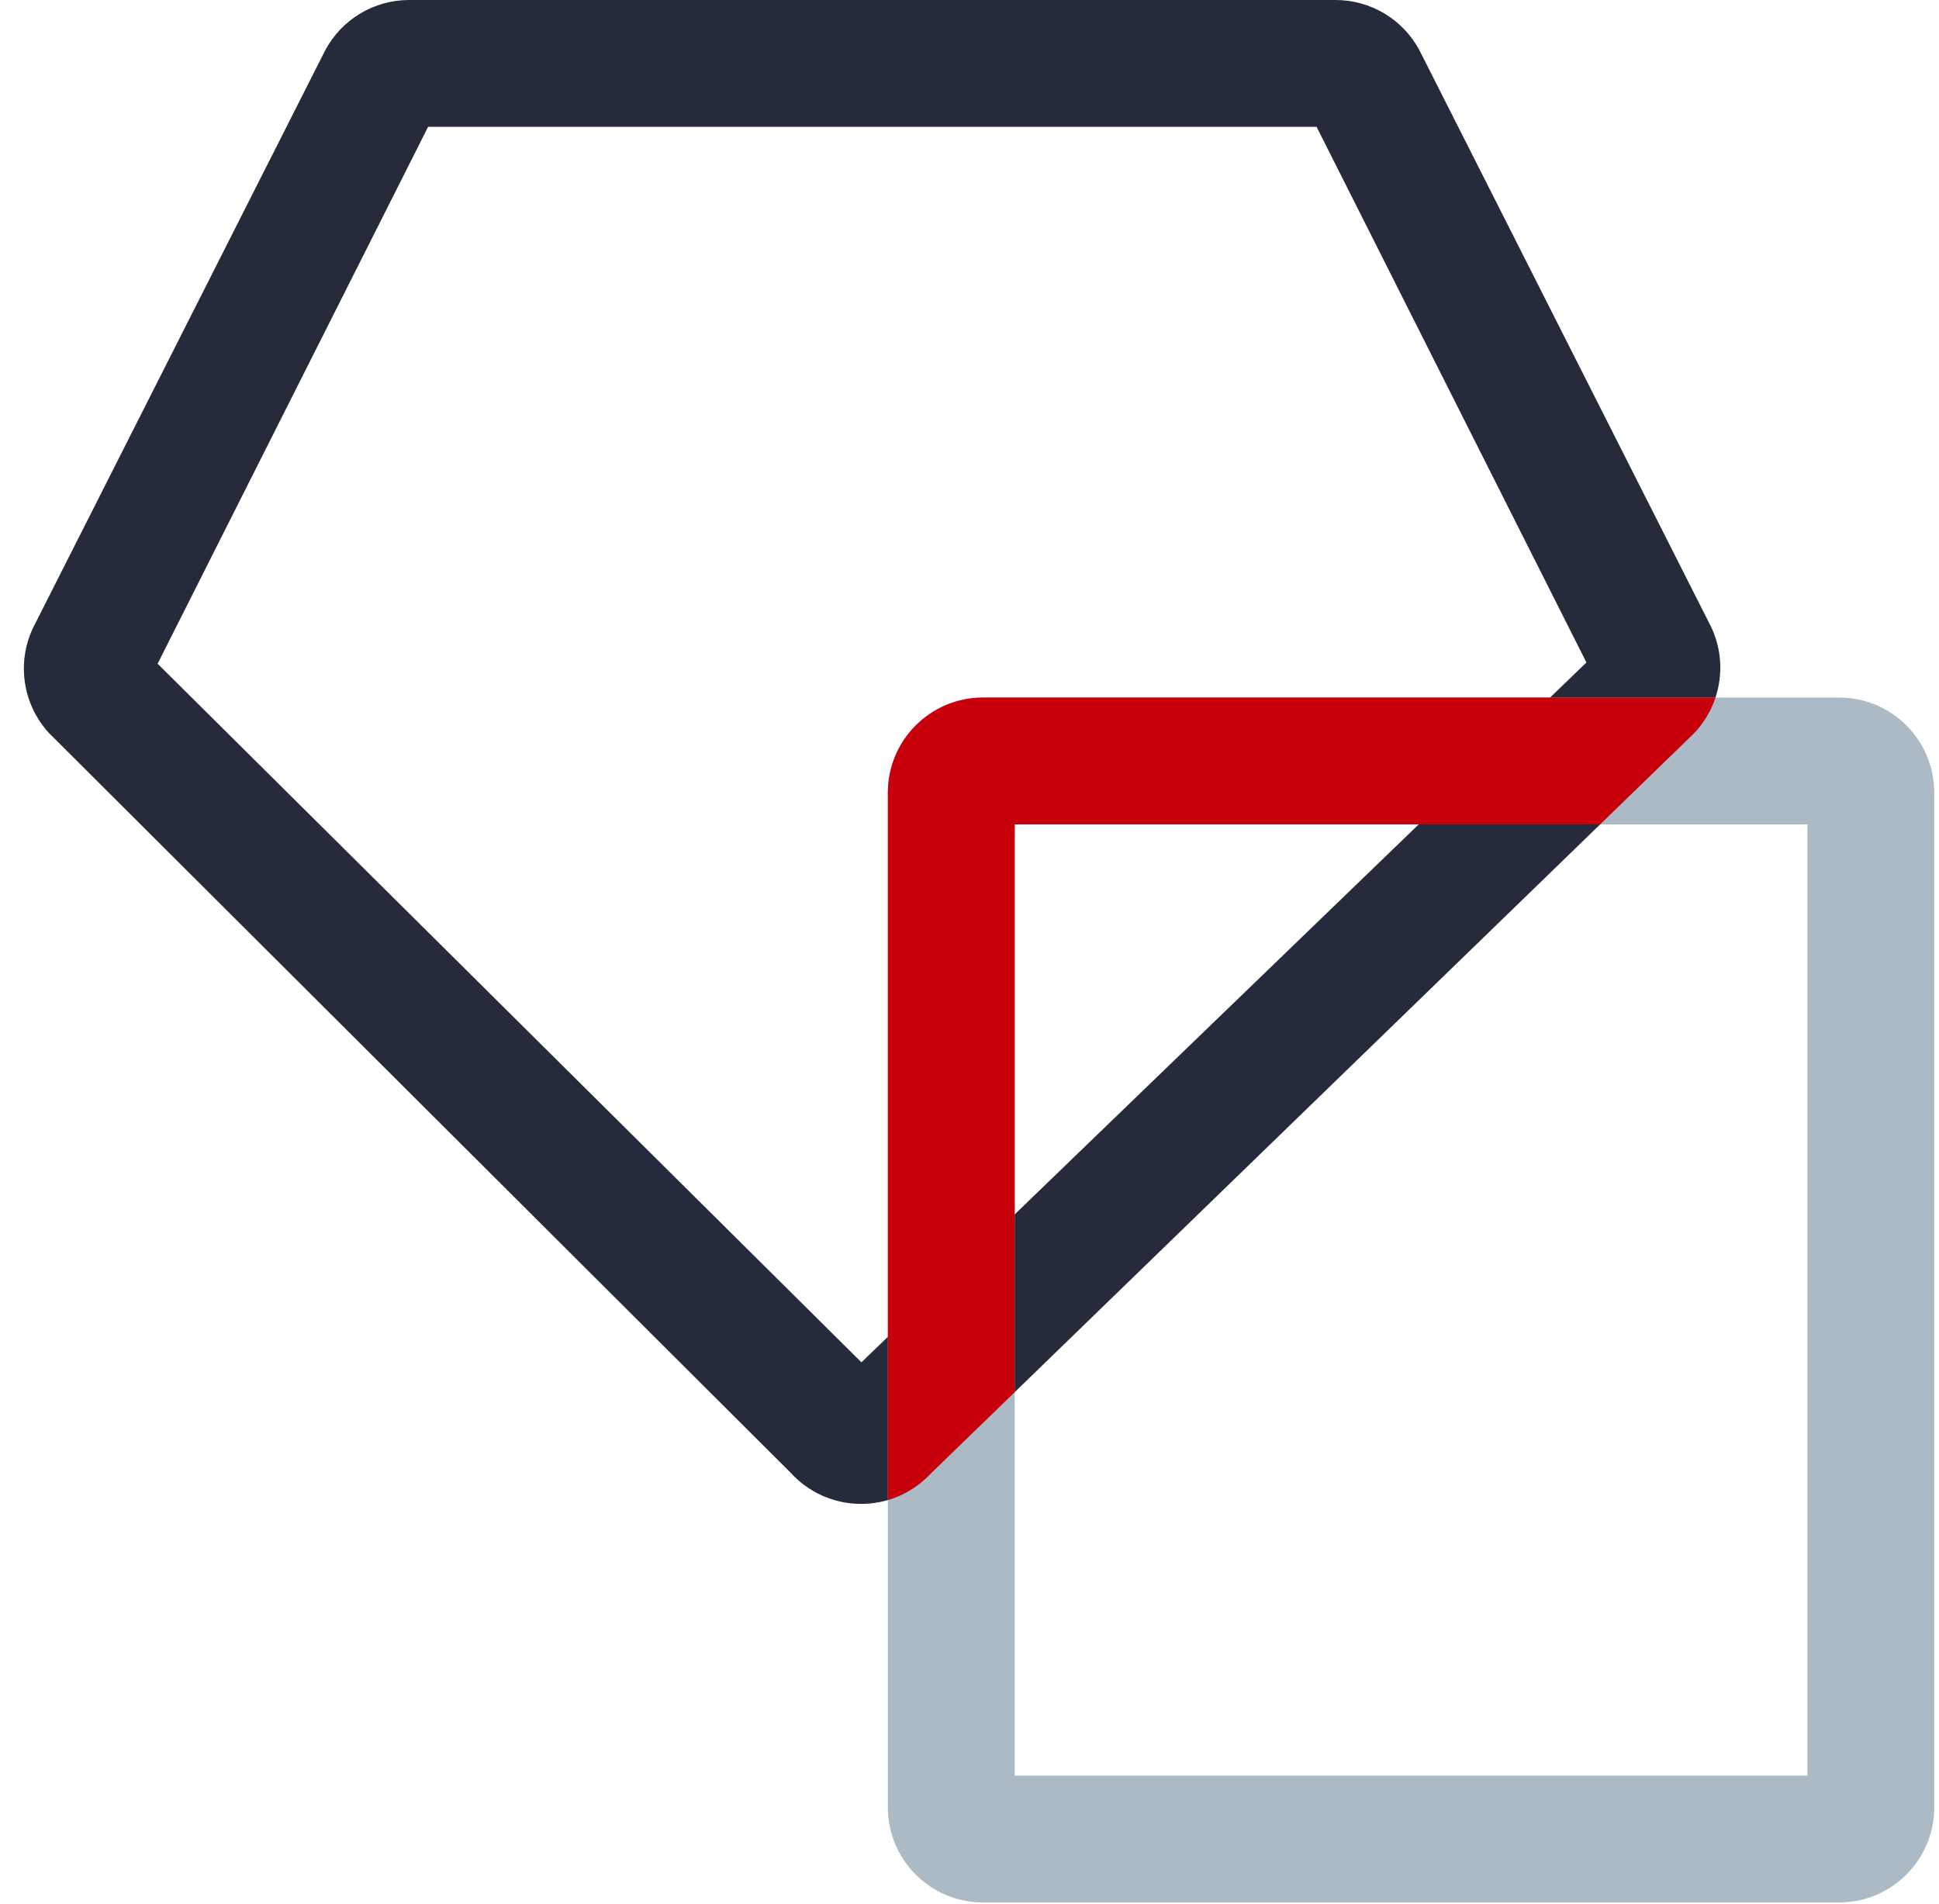 <?xml version="1.0" encoding="UTF-8"?>
<svg width="56px" height="55px" viewBox="0 0 56 55" version="1.1" xmlns="http://www.w3.org/2000/svg" xmlns:xlink="http://www.w3.org/1999/xlink">
    <!-- Generator: Sketch 63.1 (92452) - https://sketch.com -->
    <title>模版50</title>
    <desc>Created with Sketch.</desc>
    <defs>
        <rect id="path-1" x="0" y="0" width="60" height="60"></rect>
    </defs>
    <g id="页面-1备份-2" stroke="none" stroke-width="1" fill="none" fill-rule="evenodd">
        <g id="模版50" transform="translate(-2, -2)">
            <mask id="mask-2" fill="white">
                <use xlink:href="#path-1"></use>
            </mask>
            <g id="蒙版" opacity="0.6"></g>
            <g mask="url(#mask-2)">
                <g transform="translate(2, 2)">
                    <g id="文件" stroke-width="1" fill="none" fill-rule="evenodd">
                        <path d="M9.394,1.45 L1.015,18.014 C0.463,19.045 0.624,20.312 1.415,21.172 L22.847,42.549 C23.875,43.665 25.613,43.738 26.729,42.71 C26.775,42.668 26.82,42.624 26.863,42.578 L48.931,21.174 C49.745,20.315 49.917,19.031 49.359,17.988 L40.994,1.45 C40.516,0.557 39.585,0 38.572,0 L11.816,0 C10.803,0 9.872,0.557 9.394,1.45 Z M12.364,3.663 L38.024,3.663 L45.817,19.134 L24.879,39.347 L4.552,19.17 L12.364,3.663 Z" id="蒙版" fill="#252B3A" fill-rule="nonzero"></path>
                    </g>
                    <g id="三角" stroke-width="1" fill="none" fill-rule="evenodd" transform="translate(25.642, 20.147)">
                        <path d="M2.747,0 L27.474,0 C28.991,0 30.221,1.23 30.221,2.747 L30.221,32.053 C30.221,33.57 28.991,34.8 27.474,34.8 L2.747,34.8 C1.23,34.8 0,33.57 0,32.053 L0,2.747 C0,1.23 1.23,0 2.747,0 Z M3.663,3.663 L3.663,31.137 L26.558,31.137 L26.558,3.663 L3.663,3.663 Z" id="矩形" fill="#ABBAC4" fill-rule="nonzero"></path>
                    </g>
                    <path d="M49.545,20.147 C49.421,20.523 49.215,20.874 48.931,21.174 L46.213,23.811 L29.305,23.811 L29.305,40.21 L26.863,42.578 C26.82,42.624 26.775,42.668 26.729,42.71 C26.408,43.006 26.035,43.211 25.642,43.326 L25.642,22.895 C25.642,21.377 26.872,20.147 28.389,20.147 L49.545,20.147 Z" id="合并形状" fill="#C7000B" fill-rule="nonzero"></path>
                </g>
            </g>
        </g>
    </g>
</svg>